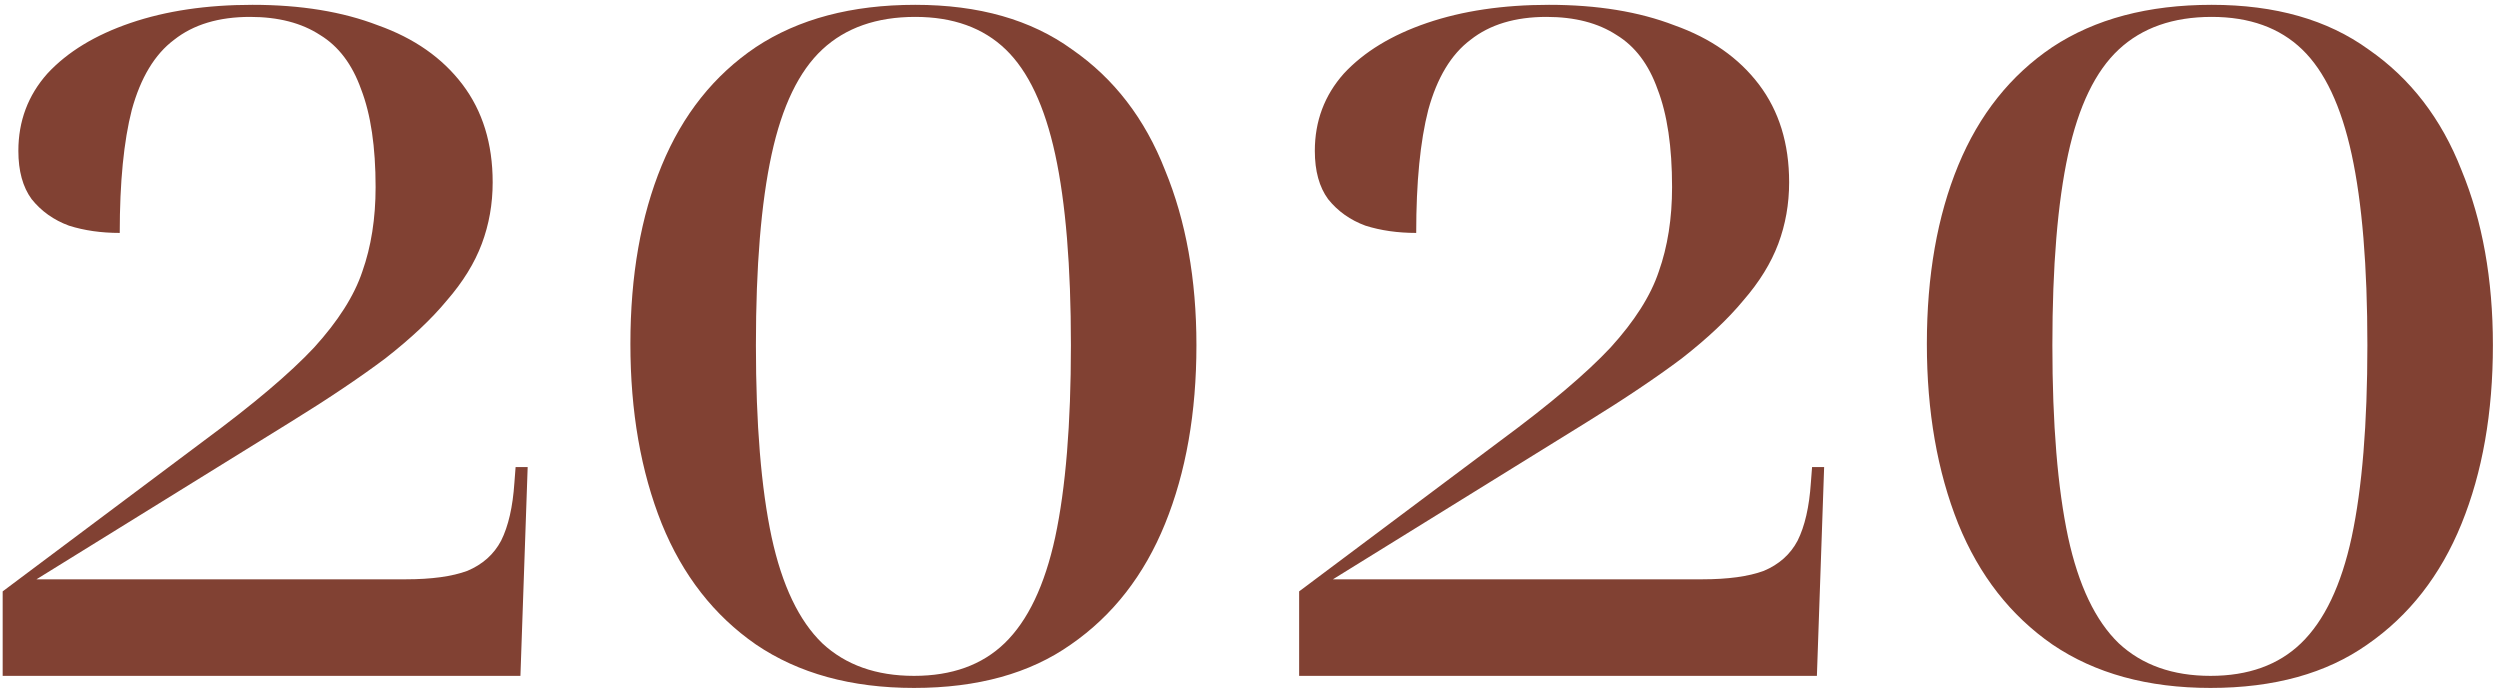 <svg width="145" height="40" viewBox="0 0 145 40" fill="none" xmlns="http://www.w3.org/2000/svg">
<path d="M0.155 39.2V34.3L11.845 25.55C14.691 23.45 16.815 21.654 18.215 20.16C19.615 18.62 20.548 17.15 21.015 15.75C21.528 14.304 21.785 12.67 21.785 10.85C21.785 8.517 21.505 6.627 20.945 5.18C20.431 3.734 19.638 2.684 18.565 2.03C17.491 1.33 16.138 0.98 14.505 0.98C12.685 0.98 11.215 1.424 10.095 2.31C8.975 3.15 8.158 4.504 7.645 6.37C7.178 8.19 6.945 10.57 6.945 13.51C5.871 13.51 4.891 13.37 4.005 13.09C3.118 12.764 2.395 12.25 1.835 11.55C1.321 10.85 1.065 9.917 1.065 8.75C1.065 7.024 1.625 5.53 2.745 4.27C3.911 3.01 5.521 2.03 7.575 1.33C9.628 0.63 11.985 0.28 14.645 0.28C17.445 0.28 19.872 0.677 21.925 1.47C24.025 2.217 25.658 3.36 26.825 4.9C27.991 6.44 28.575 8.33 28.575 10.57C28.575 11.83 28.365 13.02 27.945 14.14C27.525 15.26 26.848 16.357 25.915 17.43C25.028 18.504 23.838 19.624 22.345 20.79C20.852 21.91 19.008 23.147 16.815 24.5L2.115 33.6H23.535C25.028 33.6 26.218 33.437 27.105 33.11C27.991 32.737 28.645 32.154 29.065 31.36C29.485 30.52 29.741 29.4 29.835 28L29.905 27.09H30.605L30.185 39.2H0.155Z" fill="#814133"/>
<path d="M53.013 39.9C49.373 39.9 46.316 39.06 43.843 37.38C41.416 35.7 39.596 33.367 38.383 30.38C37.17 27.347 36.563 23.87 36.563 19.95C36.563 15.984 37.17 12.53 38.383 9.59C39.596 6.65 41.416 4.364 43.843 2.73C46.316 1.097 49.396 0.28 53.083 0.28C56.77 0.28 59.803 1.144 62.183 2.87C64.61 4.55 66.406 6.884 67.573 9.87C68.786 12.81 69.393 16.194 69.393 20.02C69.393 23.94 68.786 27.394 67.573 30.38C66.36 33.367 64.54 35.7 62.113 37.38C59.733 39.06 56.7 39.9 53.013 39.9ZM53.013 39.2C55.206 39.2 56.956 38.57 58.263 37.31C59.616 36.004 60.596 33.95 61.203 31.15C61.81 28.304 62.113 24.594 62.113 20.02C62.113 15.447 61.81 11.76 61.203 8.96C60.596 6.16 59.64 4.13 58.333 2.87C57.026 1.61 55.276 0.98 53.083 0.98C50.843 0.98 49.046 1.61 47.693 2.87C46.34 4.13 45.36 6.16 44.753 8.96C44.146 11.76 43.843 15.447 43.843 20.02C43.843 24.594 44.146 28.304 44.753 31.15C45.36 33.95 46.34 36.004 47.693 37.31C49.046 38.57 50.82 39.2 53.013 39.2Z" fill="#814133"/>
<path d="M75.35 39.2V34.3L87.04 25.55C89.887 23.45 92.01 21.654 93.41 20.16C94.81 18.62 95.743 17.15 96.21 15.75C96.723 14.304 96.98 12.67 96.98 10.85C96.98 8.517 96.7 6.627 96.14 5.18C95.627 3.734 94.833 2.684 93.76 2.03C92.687 1.33 91.333 0.98 89.7 0.98C87.88 0.98 86.41 1.424 85.29 2.31C84.17 3.15 83.353 4.504 82.84 6.37C82.373 8.19 82.14 10.57 82.14 13.51C81.067 13.51 80.087 13.37 79.2 13.09C78.313 12.764 77.59 12.25 77.03 11.55C76.517 10.85 76.26 9.917 76.26 8.75C76.26 7.024 76.82 5.53 77.94 4.27C79.107 3.01 80.717 2.03 82.77 1.33C84.823 0.63 87.18 0.28 89.84 0.28C92.64 0.28 95.067 0.677 97.12 1.47C99.22 2.217 100.853 3.36 102.02 4.9C103.187 6.44 103.77 8.33 103.77 10.57C103.77 11.83 103.56 13.02 103.14 14.14C102.72 15.26 102.043 16.357 101.11 17.43C100.223 18.504 99.033 19.624 97.54 20.79C96.047 21.91 94.203 23.147 92.01 24.5L77.31 33.6H98.73C100.223 33.6 101.413 33.437 102.3 33.11C103.187 32.737 103.84 32.154 104.26 31.36C104.68 30.52 104.937 29.4 105.03 28L105.1 27.09H105.8L105.38 39.2H75.35Z" fill="#814133"/>
<path d="M128.208 39.9C124.568 39.9 121.512 39.06 119.038 37.38C116.612 35.7 114.792 33.367 113.578 30.38C112.365 27.347 111.758 23.87 111.758 19.95C111.758 15.984 112.365 12.53 113.578 9.59C114.792 6.65 116.612 4.364 119.038 2.73C121.512 1.097 124.592 0.28 128.278 0.28C131.965 0.28 134.998 1.144 137.378 2.87C139.805 4.55 141.602 6.884 142.768 9.87C143.982 12.81 144.588 16.194 144.588 20.02C144.588 23.94 143.982 27.394 142.768 30.38C141.555 33.367 139.735 35.7 137.308 37.38C134.928 39.06 131.895 39.9 128.208 39.9ZM128.208 39.2C130.402 39.2 132.152 38.57 133.458 37.31C134.812 36.004 135.792 33.95 136.398 31.15C137.005 28.304 137.308 24.594 137.308 20.02C137.308 15.447 137.005 11.76 136.398 8.96C135.792 6.16 134.835 4.13 133.528 2.87C132.222 1.61 130.472 0.98 128.278 0.98C126.038 0.98 124.242 1.61 122.888 2.87C121.535 4.13 120.555 6.16 119.948 8.96C119.342 11.76 119.038 15.447 119.038 20.02C119.038 24.594 119.342 28.304 119.948 31.15C120.555 33.95 121.535 36.004 122.888 37.31C124.242 38.57 126.015 39.2 128.208 39.2Z" fill="#814133"/>
</svg>
